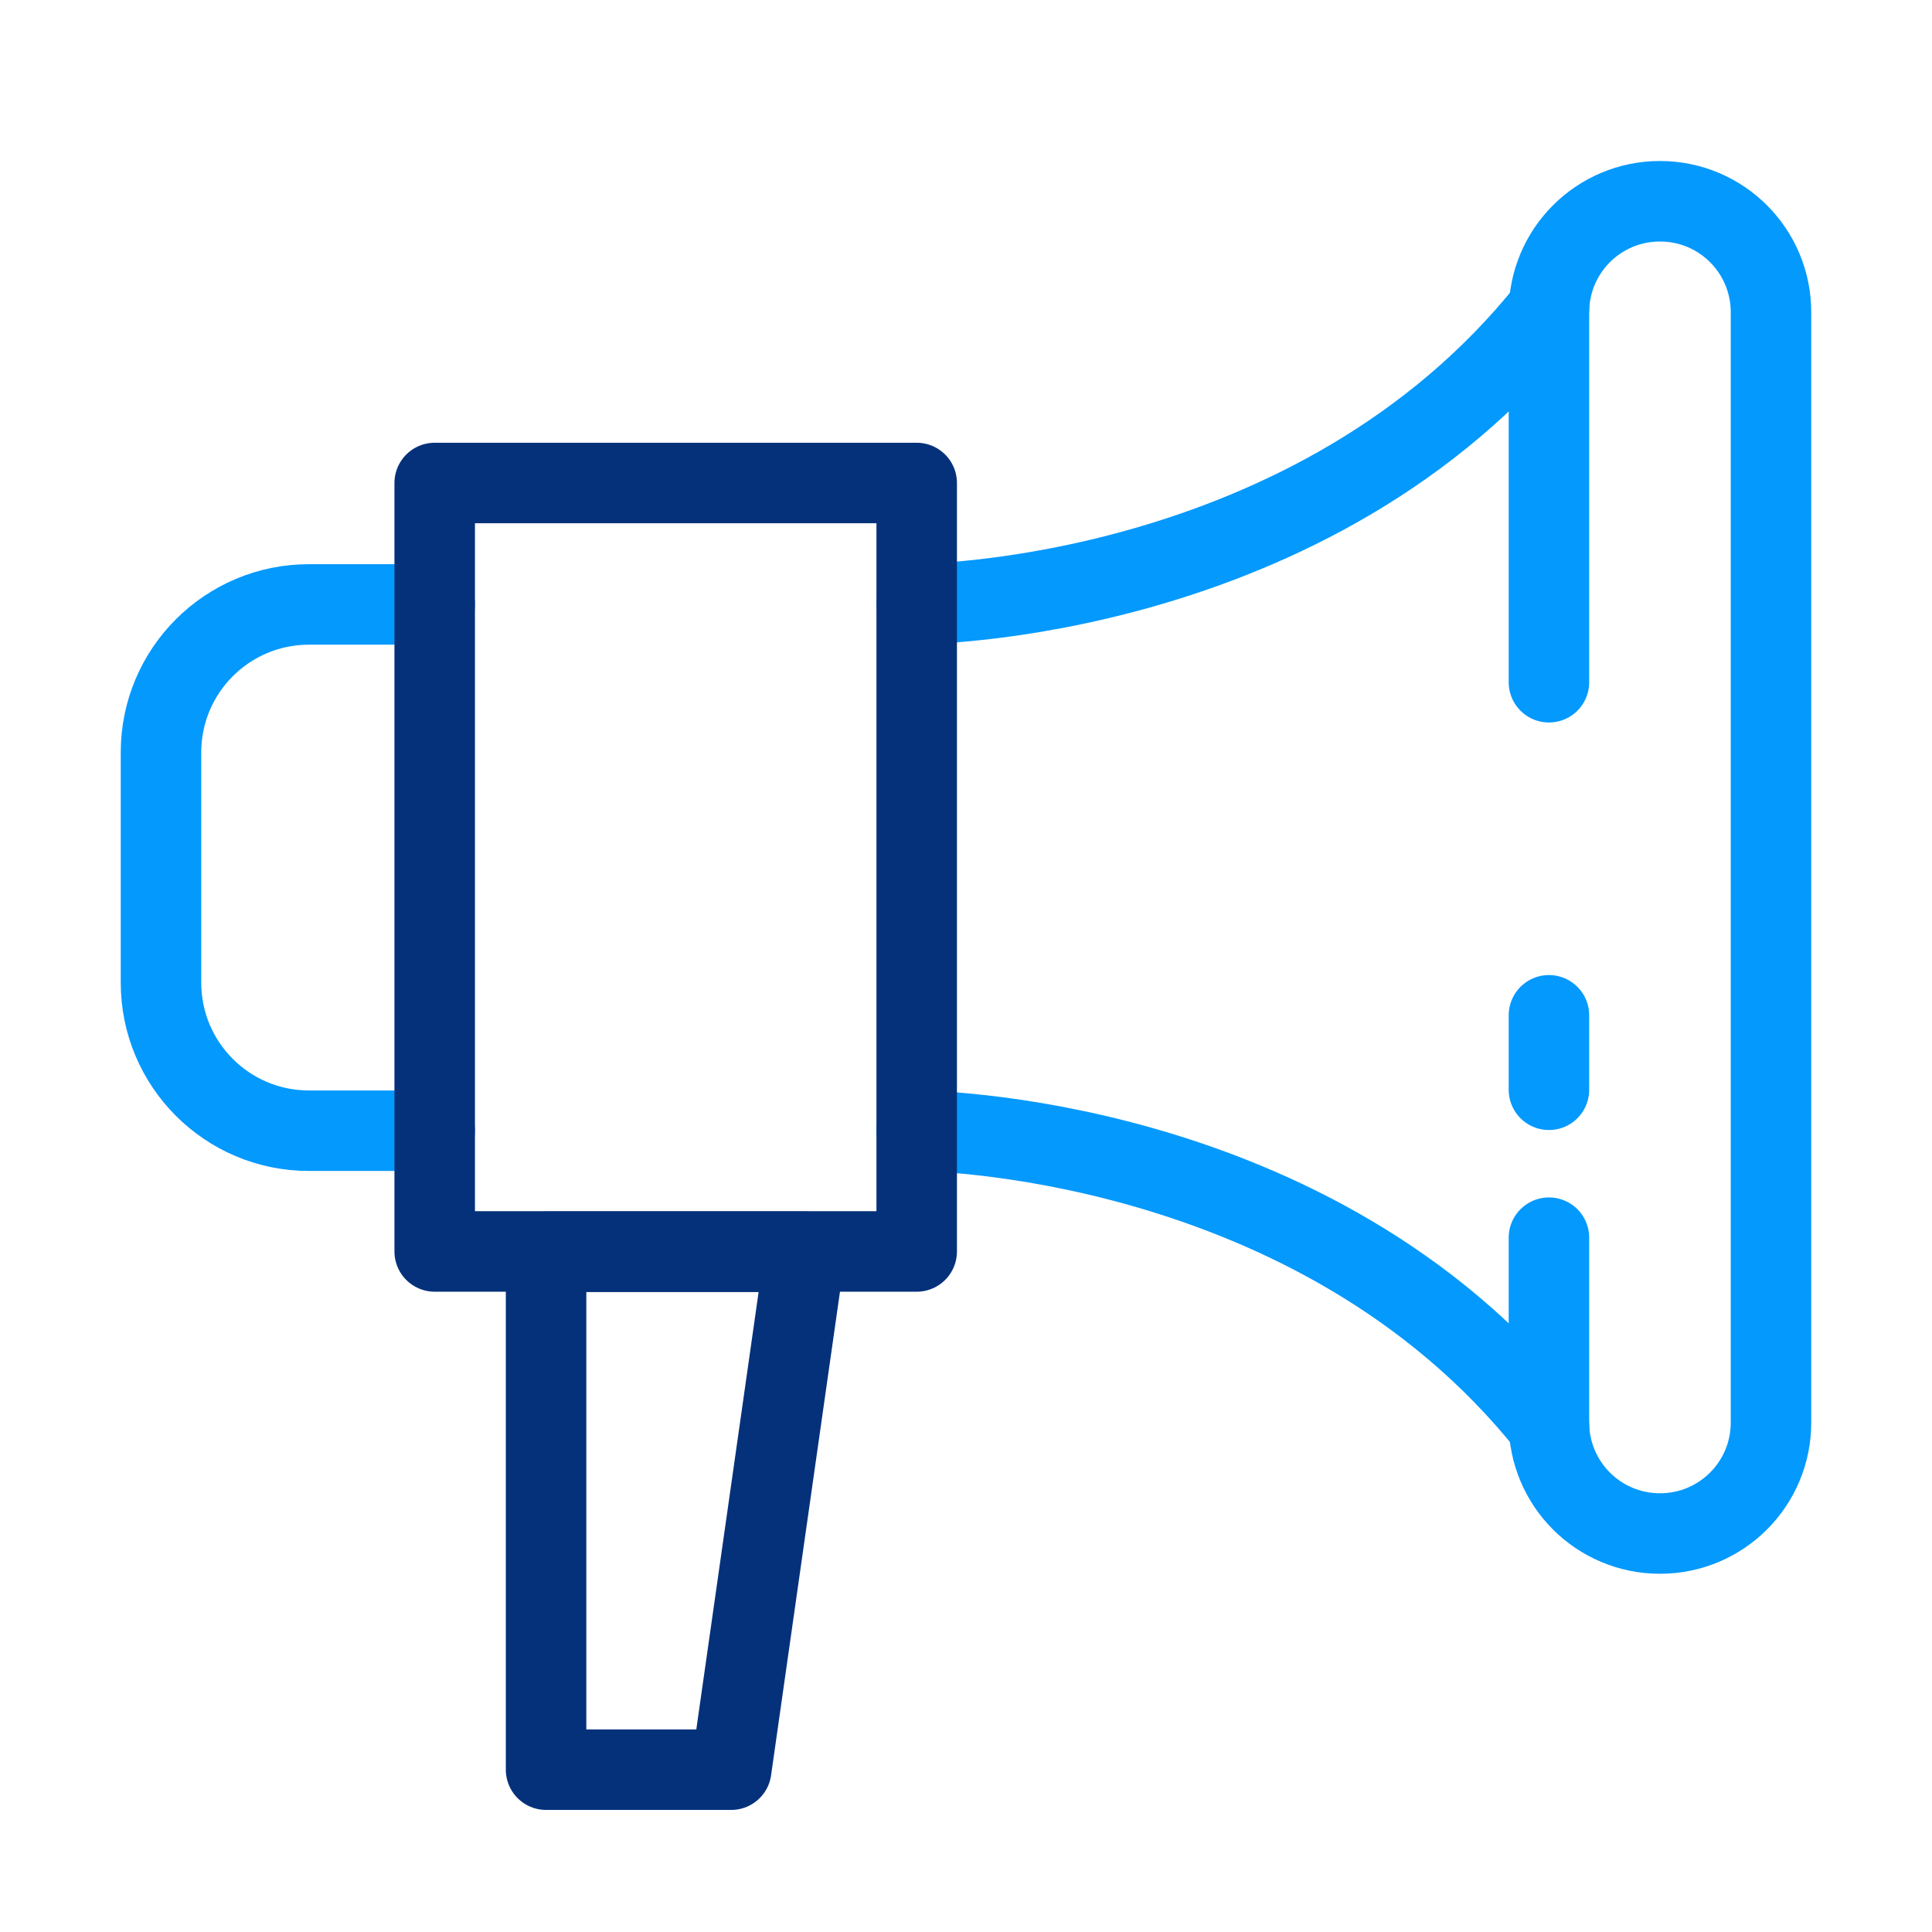 <svg width="48" height="48" viewBox="0 0 48 48" fill="none" xmlns="http://www.w3.org/2000/svg">
<path d="M10.8 28.092H7.675C5.642 28.092 4 26.442 4 24.417V18.692C4 16.658 5.65 15.017 7.675 15.017H10.8" stroke="#0499FD" stroke-width="2" stroke-linecap="round" stroke-linejoin="round"/>
<path d="M38.483 16.95V7.758C38.483 6.233 39.717 5 41.242 5C42.767 5 44 6.233 44 7.758V35.342C44 36.867 42.767 38.1 41.242 38.1C39.717 38.1 38.483 36.867 38.483 35.342V30.75" stroke="#0499FD" stroke-width="2" stroke-linecap="round" stroke-linejoin="round"/>
<path d="M38.483 7.667C32.642 15.008 22.775 15.008 22.775 15.008" stroke="#0499FD" stroke-width="2" stroke-linecap="round" stroke-linejoin="round"/>
<path d="M38.483 35.433C32.642 28.092 22.775 28.092 22.775 28.092" stroke="#0499FD" stroke-width="2" stroke-linecap="round" stroke-linejoin="round"/>
<path d="M38.483 27.075V25.225" stroke="#0499FD" stroke-width="2" stroke-linecap="round" stroke-linejoin="round"/>
<path d="M22.775 12H10.8V31.092H22.775V12Z" stroke="#05317B" stroke-width="2" stroke-linecap="round" stroke-linejoin="round"/>
<path d="M18.167 43.967H13.567V31.1H20L18.167 43.967Z" stroke="#05317B" stroke-width="2" stroke-linecap="round" stroke-linejoin="round"/>
</svg>
